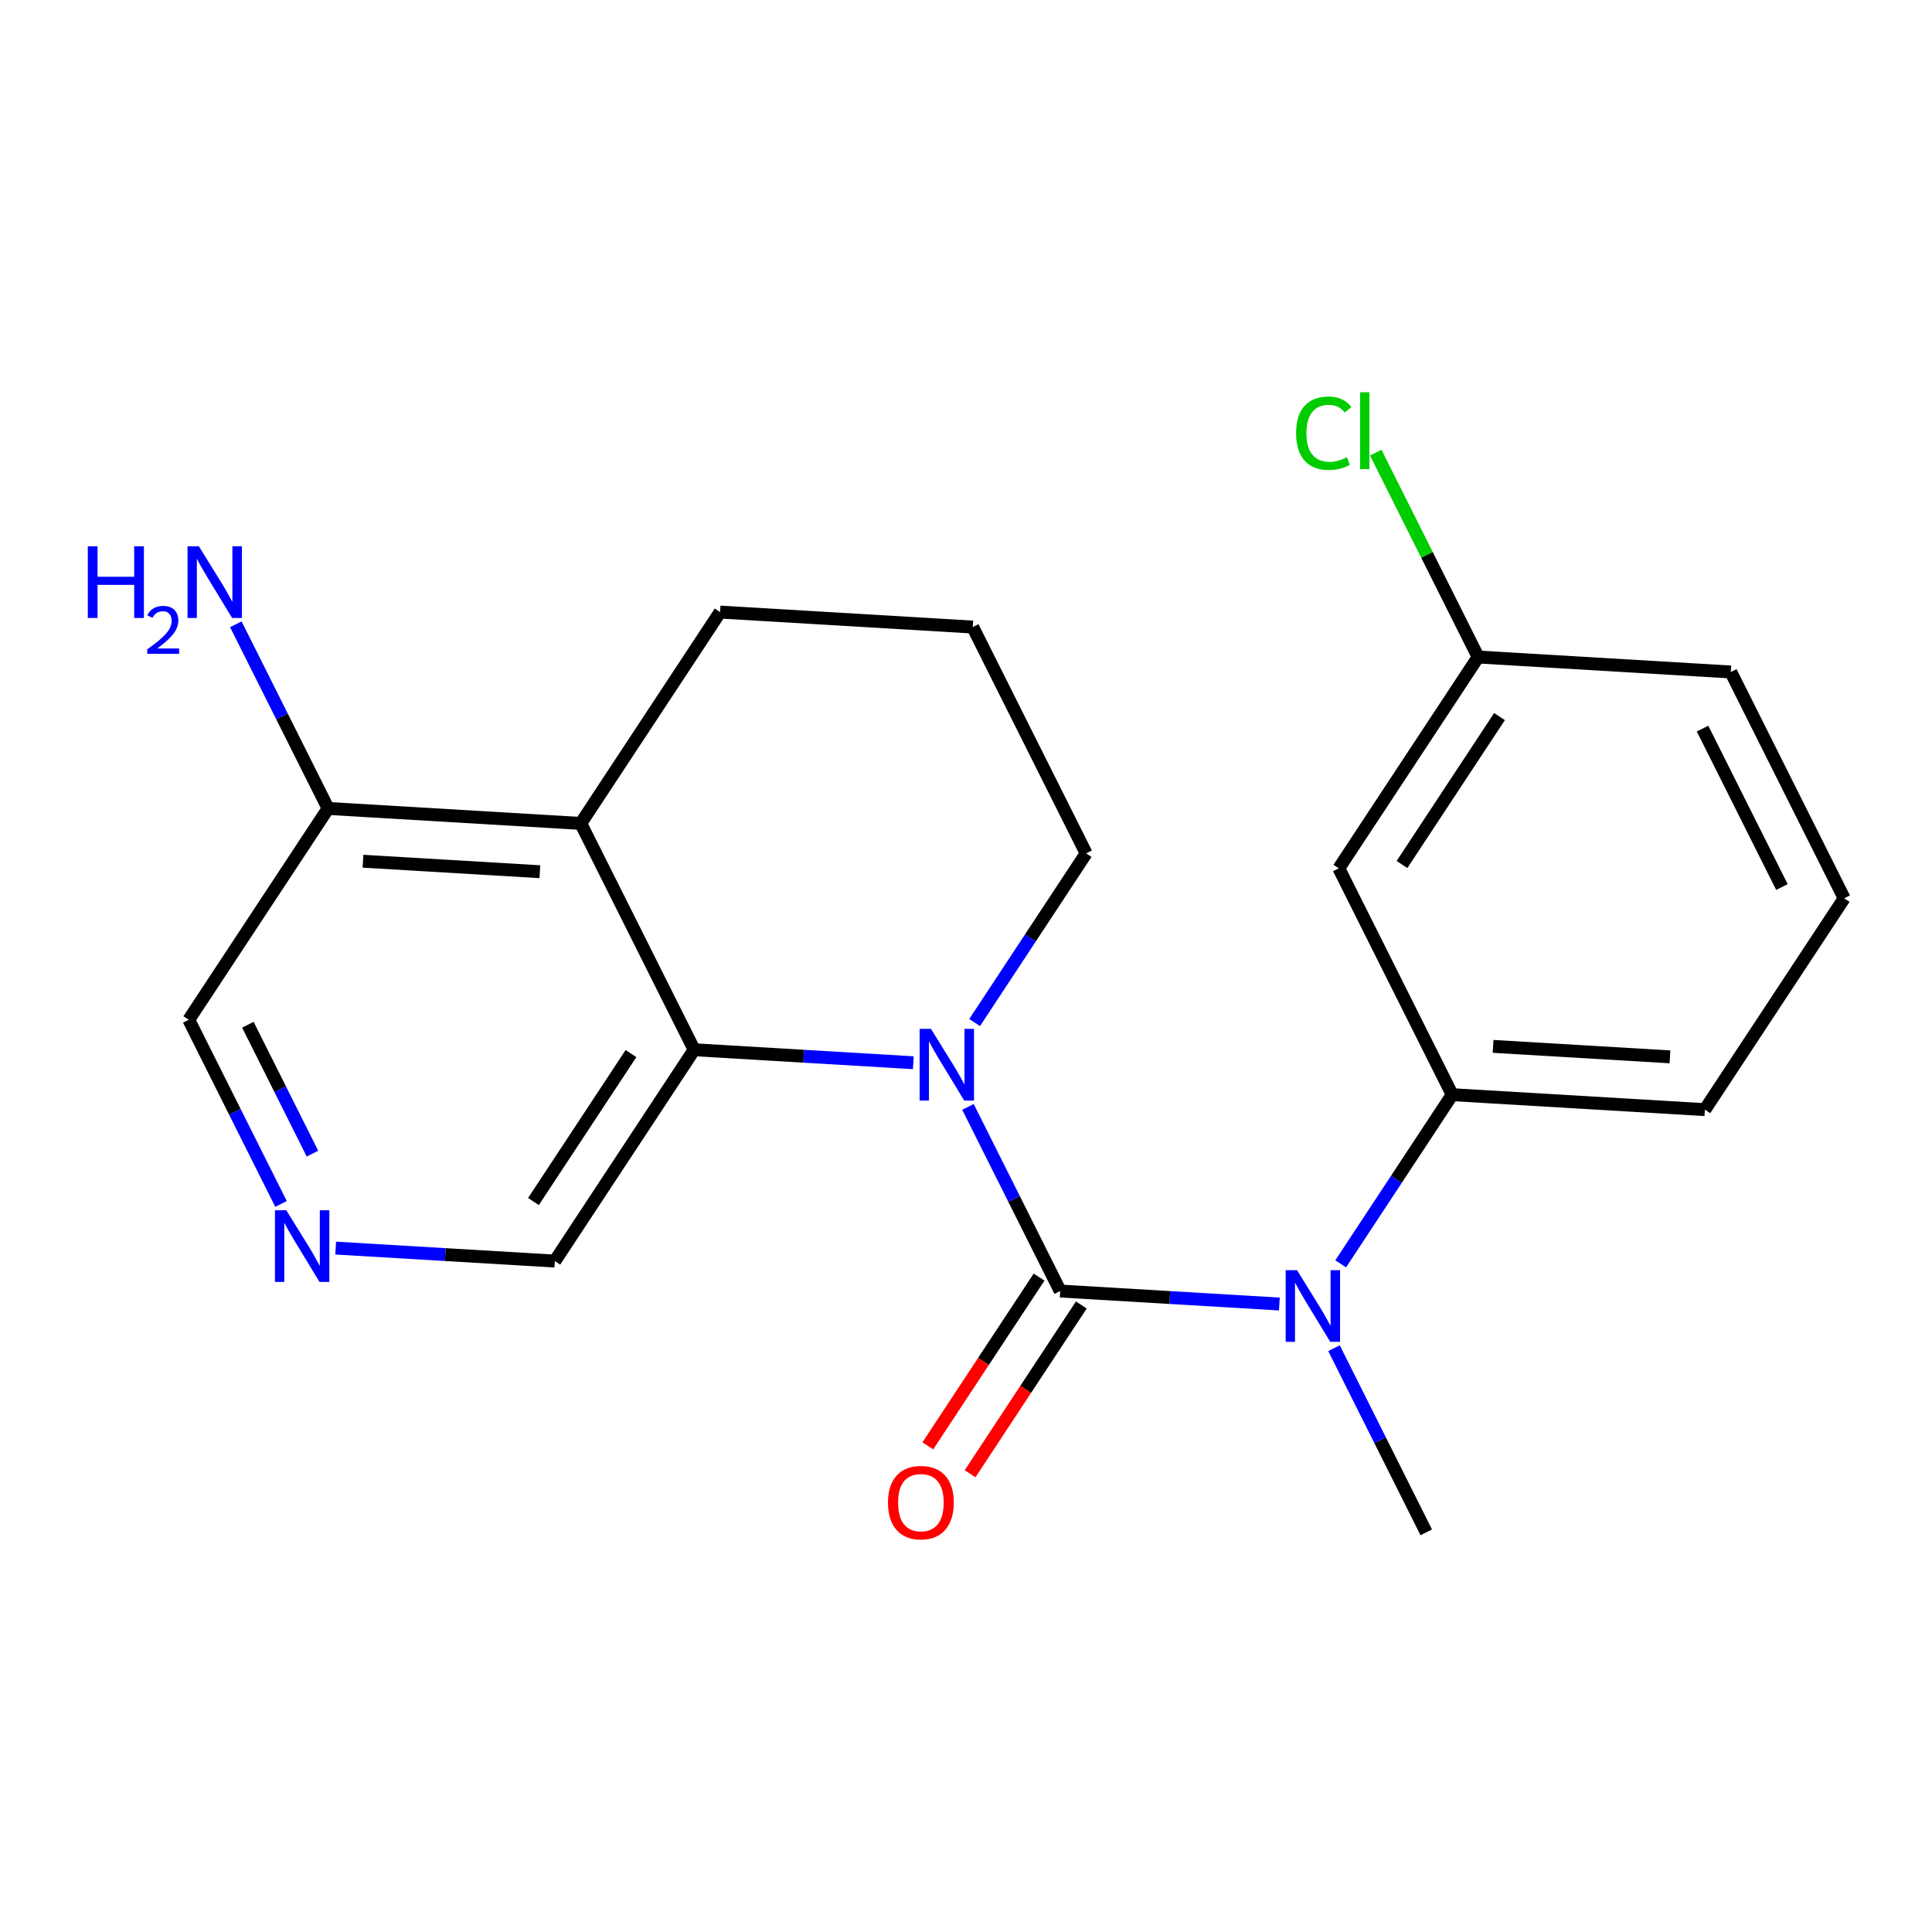 <?xml version='1.0' encoding='iso-8859-1'?>
<svg version='1.1' baseProfile='full'
              xmlns='http://www.w3.org/2000/svg'
                      xmlns:rdkit='http://www.rdkit.org/xml'
                      xmlns:xlink='http://www.w3.org/1999/xlink'
                  xml:space='preserve'
width='300px' height='300px' viewBox='0 0 300 300'>
<!-- END OF HEADER -->
<rect style='opacity:1.0;fill:#FFFFFF;stroke:none' width='300' height='300' x='0' y='0'> </rect>
<rect style='opacity:1.0;fill:#FFFFFF;stroke:none' width='300' height='300' x='0' y='0'> </rect>
<path class='bond-0 atom-0 atom-1' d='M 221.467,237.939 L 214.305,223.641' style='fill:none;fill-rule:evenodd;stroke:#000000;stroke-width:2.0px;stroke-linecap:butt;stroke-linejoin:miter;stroke-opacity:1' />
<path class='bond-0 atom-0 atom-1' d='M 214.305,223.641 L 207.143,209.344' style='fill:none;fill-rule:evenodd;stroke:#0000FF;stroke-width:2.0px;stroke-linecap:butt;stroke-linejoin:miter;stroke-opacity:1' />
<path class='bond-1 atom-1 atom-2' d='M 198.659,202.488 L 181.643,201.479' style='fill:none;fill-rule:evenodd;stroke:#0000FF;stroke-width:2.0px;stroke-linecap:butt;stroke-linejoin:miter;stroke-opacity:1' />
<path class='bond-1 atom-1 atom-2' d='M 181.643,201.479 L 164.627,200.471' style='fill:none;fill-rule:evenodd;stroke:#000000;stroke-width:2.0px;stroke-linecap:butt;stroke-linejoin:miter;stroke-opacity:1' />
<path class='bond-14 atom-1 atom-15' d='M 208.18,196.248 L 216.837,183.114' style='fill:none;fill-rule:evenodd;stroke:#0000FF;stroke-width:2.0px;stroke-linecap:butt;stroke-linejoin:miter;stroke-opacity:1' />
<path class='bond-14 atom-1 atom-15' d='M 216.837,183.114 L 225.495,169.979' style='fill:none;fill-rule:evenodd;stroke:#000000;stroke-width:2.0px;stroke-linecap:butt;stroke-linejoin:miter;stroke-opacity:1' />
<path class='bond-2 atom-2 atom-3' d='M 161.345,198.308 L 152.708,211.41' style='fill:none;fill-rule:evenodd;stroke:#000000;stroke-width:2.0px;stroke-linecap:butt;stroke-linejoin:miter;stroke-opacity:1' />
<path class='bond-2 atom-2 atom-3' d='M 152.708,211.41 L 144.071,224.513' style='fill:none;fill-rule:evenodd;stroke:#FF0000;stroke-width:2.0px;stroke-linecap:butt;stroke-linejoin:miter;stroke-opacity:1' />
<path class='bond-2 atom-2 atom-3' d='M 167.909,202.634 L 159.271,215.737' style='fill:none;fill-rule:evenodd;stroke:#000000;stroke-width:2.0px;stroke-linecap:butt;stroke-linejoin:miter;stroke-opacity:1' />
<path class='bond-2 atom-2 atom-3' d='M 159.271,215.737 L 150.634,228.84' style='fill:none;fill-rule:evenodd;stroke:#FF0000;stroke-width:2.0px;stroke-linecap:butt;stroke-linejoin:miter;stroke-opacity:1' />
<path class='bond-3 atom-2 atom-4' d='M 164.627,200.471 L 157.465,186.174' style='fill:none;fill-rule:evenodd;stroke:#000000;stroke-width:2.0px;stroke-linecap:butt;stroke-linejoin:miter;stroke-opacity:1' />
<path class='bond-3 atom-2 atom-4' d='M 157.465,186.174 L 150.303,171.877' style='fill:none;fill-rule:evenodd;stroke:#0000FF;stroke-width:2.0px;stroke-linecap:butt;stroke-linejoin:miter;stroke-opacity:1' />
<path class='bond-4 atom-4 atom-5' d='M 151.339,158.78 L 159.997,145.646' style='fill:none;fill-rule:evenodd;stroke:#0000FF;stroke-width:2.0px;stroke-linecap:butt;stroke-linejoin:miter;stroke-opacity:1' />
<path class='bond-4 atom-4 atom-5' d='M 159.997,145.646 L 168.655,132.511' style='fill:none;fill-rule:evenodd;stroke:#000000;stroke-width:2.0px;stroke-linecap:butt;stroke-linejoin:miter;stroke-opacity:1' />
<path class='bond-21 atom-14 atom-4' d='M 107.786,163.003 L 124.802,164.011' style='fill:none;fill-rule:evenodd;stroke:#000000;stroke-width:2.0px;stroke-linecap:butt;stroke-linejoin:miter;stroke-opacity:1' />
<path class='bond-21 atom-14 atom-4' d='M 124.802,164.011 L 141.818,165.02' style='fill:none;fill-rule:evenodd;stroke:#0000FF;stroke-width:2.0px;stroke-linecap:butt;stroke-linejoin:miter;stroke-opacity:1' />
<path class='bond-5 atom-5 atom-6' d='M 168.655,132.511 L 151.05,97.369' style='fill:none;fill-rule:evenodd;stroke:#000000;stroke-width:2.0px;stroke-linecap:butt;stroke-linejoin:miter;stroke-opacity:1' />
<path class='bond-6 atom-6 atom-7' d='M 151.05,97.369 L 111.814,95.043' style='fill:none;fill-rule:evenodd;stroke:#000000;stroke-width:2.0px;stroke-linecap:butt;stroke-linejoin:miter;stroke-opacity:1' />
<path class='bond-7 atom-7 atom-8' d='M 111.814,95.043 L 90.182,127.861' style='fill:none;fill-rule:evenodd;stroke:#000000;stroke-width:2.0px;stroke-linecap:butt;stroke-linejoin:miter;stroke-opacity:1' />
<path class='bond-8 atom-8 atom-9' d='M 90.182,127.861 L 50.946,125.535' style='fill:none;fill-rule:evenodd;stroke:#000000;stroke-width:2.0px;stroke-linecap:butt;stroke-linejoin:miter;stroke-opacity:1' />
<path class='bond-8 atom-8 atom-9' d='M 83.831,135.359 L 56.366,133.731' style='fill:none;fill-rule:evenodd;stroke:#000000;stroke-width:2.0px;stroke-linecap:butt;stroke-linejoin:miter;stroke-opacity:1' />
<path class='bond-23 atom-14 atom-8' d='M 107.786,163.003 L 90.182,127.861' style='fill:none;fill-rule:evenodd;stroke:#000000;stroke-width:2.0px;stroke-linecap:butt;stroke-linejoin:miter;stroke-opacity:1' />
<path class='bond-9 atom-9 atom-10' d='M 50.946,125.535 L 43.783,111.238' style='fill:none;fill-rule:evenodd;stroke:#000000;stroke-width:2.0px;stroke-linecap:butt;stroke-linejoin:miter;stroke-opacity:1' />
<path class='bond-9 atom-9 atom-10' d='M 43.783,111.238 L 36.621,96.941' style='fill:none;fill-rule:evenodd;stroke:#0000FF;stroke-width:2.0px;stroke-linecap:butt;stroke-linejoin:miter;stroke-opacity:1' />
<path class='bond-10 atom-9 atom-11' d='M 50.946,125.535 L 29.313,158.352' style='fill:none;fill-rule:evenodd;stroke:#000000;stroke-width:2.0px;stroke-linecap:butt;stroke-linejoin:miter;stroke-opacity:1' />
<path class='bond-11 atom-11 atom-12' d='M 29.313,158.352 L 36.475,172.649' style='fill:none;fill-rule:evenodd;stroke:#000000;stroke-width:2.0px;stroke-linecap:butt;stroke-linejoin:miter;stroke-opacity:1' />
<path class='bond-11 atom-11 atom-12' d='M 36.475,172.649 L 43.637,186.946' style='fill:none;fill-rule:evenodd;stroke:#0000FF;stroke-width:2.0px;stroke-linecap:butt;stroke-linejoin:miter;stroke-opacity:1' />
<path class='bond-11 atom-11 atom-12' d='M 38.49,159.12 L 43.504,169.128' style='fill:none;fill-rule:evenodd;stroke:#000000;stroke-width:2.0px;stroke-linecap:butt;stroke-linejoin:miter;stroke-opacity:1' />
<path class='bond-11 atom-11 atom-12' d='M 43.504,169.128 L 48.517,179.136' style='fill:none;fill-rule:evenodd;stroke:#0000FF;stroke-width:2.0px;stroke-linecap:butt;stroke-linejoin:miter;stroke-opacity:1' />
<path class='bond-12 atom-12 atom-13' d='M 52.122,193.803 L 69.138,194.811' style='fill:none;fill-rule:evenodd;stroke:#0000FF;stroke-width:2.0px;stroke-linecap:butt;stroke-linejoin:miter;stroke-opacity:1' />
<path class='bond-12 atom-12 atom-13' d='M 69.138,194.811 L 86.154,195.82' style='fill:none;fill-rule:evenodd;stroke:#000000;stroke-width:2.0px;stroke-linecap:butt;stroke-linejoin:miter;stroke-opacity:1' />
<path class='bond-13 atom-13 atom-14' d='M 86.154,195.82 L 107.786,163.003' style='fill:none;fill-rule:evenodd;stroke:#000000;stroke-width:2.0px;stroke-linecap:butt;stroke-linejoin:miter;stroke-opacity:1' />
<path class='bond-13 atom-13 atom-14' d='M 82.835,186.571 L 97.978,163.599' style='fill:none;fill-rule:evenodd;stroke:#000000;stroke-width:2.0px;stroke-linecap:butt;stroke-linejoin:miter;stroke-opacity:1' />
<path class='bond-15 atom-15 atom-16' d='M 225.495,169.979 L 264.732,172.305' style='fill:none;fill-rule:evenodd;stroke:#000000;stroke-width:2.0px;stroke-linecap:butt;stroke-linejoin:miter;stroke-opacity:1' />
<path class='bond-15 atom-15 atom-16' d='M 231.846,162.481 L 259.311,164.108' style='fill:none;fill-rule:evenodd;stroke:#000000;stroke-width:2.0px;stroke-linecap:butt;stroke-linejoin:miter;stroke-opacity:1' />
<path class='bond-22 atom-21 atom-15' d='M 207.891,134.837 L 225.495,169.979' style='fill:none;fill-rule:evenodd;stroke:#000000;stroke-width:2.0px;stroke-linecap:butt;stroke-linejoin:miter;stroke-opacity:1' />
<path class='bond-16 atom-16 atom-17' d='M 264.732,172.305 L 286.364,139.488' style='fill:none;fill-rule:evenodd;stroke:#000000;stroke-width:2.0px;stroke-linecap:butt;stroke-linejoin:miter;stroke-opacity:1' />
<path class='bond-17 atom-17 atom-18' d='M 286.364,139.488 L 268.759,104.345' style='fill:none;fill-rule:evenodd;stroke:#000000;stroke-width:2.0px;stroke-linecap:butt;stroke-linejoin:miter;stroke-opacity:1' />
<path class='bond-17 atom-17 atom-18' d='M 276.695,137.737 L 264.371,113.137' style='fill:none;fill-rule:evenodd;stroke:#000000;stroke-width:2.0px;stroke-linecap:butt;stroke-linejoin:miter;stroke-opacity:1' />
<path class='bond-18 atom-18 atom-19' d='M 268.759,104.345 L 229.523,102.02' style='fill:none;fill-rule:evenodd;stroke:#000000;stroke-width:2.0px;stroke-linecap:butt;stroke-linejoin:miter;stroke-opacity:1' />
<path class='bond-19 atom-19 atom-20' d='M 229.523,102.02 L 221.574,86.151' style='fill:none;fill-rule:evenodd;stroke:#000000;stroke-width:2.0px;stroke-linecap:butt;stroke-linejoin:miter;stroke-opacity:1' />
<path class='bond-19 atom-19 atom-20' d='M 221.574,86.151 L 213.625,70.283' style='fill:none;fill-rule:evenodd;stroke:#00CC00;stroke-width:2.0px;stroke-linecap:butt;stroke-linejoin:miter;stroke-opacity:1' />
<path class='bond-20 atom-19 atom-21' d='M 229.523,102.02 L 207.891,134.837' style='fill:none;fill-rule:evenodd;stroke:#000000;stroke-width:2.0px;stroke-linecap:butt;stroke-linejoin:miter;stroke-opacity:1' />
<path class='bond-20 atom-19 atom-21' d='M 232.842,111.269 L 217.699,134.241' style='fill:none;fill-rule:evenodd;stroke:#000000;stroke-width:2.0px;stroke-linecap:butt;stroke-linejoin:miter;stroke-opacity:1' />
<path  class='atom-1' d='M 201.403 197.231
L 205.05 203.126
Q 205.412 203.708, 205.994 204.761
Q 206.575 205.815, 206.607 205.878
L 206.607 197.231
L 208.085 197.231
L 208.085 208.362
L 206.56 208.362
L 202.645 201.916
Q 202.189 201.161, 201.701 200.296
Q 201.23 199.432, 201.088 199.164
L 201.088 208.362
L 199.642 208.362
L 199.642 197.231
L 201.403 197.231
' fill='#0000FF'/>
<path  class='atom-3' d='M 137.885 233.319
Q 137.885 230.646, 139.206 229.153
Q 140.526 227.659, 142.995 227.659
Q 145.463 227.659, 146.784 229.153
Q 148.104 230.646, 148.104 233.319
Q 148.104 236.023, 146.768 237.564
Q 145.432 239.089, 142.995 239.089
Q 140.542 239.089, 139.206 237.564
Q 137.885 236.039, 137.885 233.319
M 142.995 237.831
Q 144.693 237.831, 145.605 236.699
Q 146.532 235.552, 146.532 233.319
Q 146.532 231.134, 145.605 230.033
Q 144.693 228.917, 142.995 228.917
Q 141.297 228.917, 140.369 230.017
Q 139.457 231.118, 139.457 233.319
Q 139.457 235.567, 140.369 236.699
Q 141.297 237.831, 142.995 237.831
' fill='#FF0000'/>
<path  class='atom-4' d='M 144.562 159.763
L 148.21 165.658
Q 148.571 166.24, 149.153 167.294
Q 149.735 168.347, 149.766 168.41
L 149.766 159.763
L 151.244 159.763
L 151.244 170.894
L 149.719 170.894
L 145.804 164.448
Q 145.348 163.693, 144.861 162.829
Q 144.389 161.964, 144.248 161.697
L 144.248 170.894
L 142.801 170.894
L 142.801 159.763
L 144.562 159.763
' fill='#0000FF'/>
<path  class='atom-10' d='M 13.636 84.827
L 15.146 84.827
L 15.146 89.559
L 20.837 89.559
L 20.837 84.827
L 22.346 84.827
L 22.346 95.958
L 20.837 95.958
L 20.837 90.817
L 15.146 90.817
L 15.146 95.958
L 13.636 95.958
L 13.636 84.827
' fill='#0000FF'/>
<path  class='atom-10' d='M 22.886 95.568
Q 23.156 94.873, 23.799 94.489
Q 24.442 94.094, 25.335 94.094
Q 26.445 94.094, 27.068 94.696
Q 27.69 95.298, 27.69 96.367
Q 27.69 97.456, 26.881 98.473
Q 26.082 99.49, 24.422 100.694
L 27.815 100.694
L 27.815 101.524
L 22.865 101.524
L 22.865 100.829
Q 24.235 99.853, 25.044 99.127
Q 25.864 98.401, 26.258 97.747
Q 26.653 97.093, 26.653 96.419
Q 26.653 95.713, 26.3 95.319
Q 25.947 94.924, 25.335 94.924
Q 24.743 94.924, 24.349 95.163
Q 23.955 95.402, 23.675 95.931
L 22.886 95.568
' fill='#0000FF'/>
<path  class='atom-10' d='M 30.881 84.827
L 34.528 90.723
Q 34.89 91.305, 35.471 92.358
Q 36.053 93.411, 36.085 93.474
L 36.085 84.827
L 37.562 84.827
L 37.562 95.958
L 36.038 95.958
L 32.123 89.512
Q 31.667 88.758, 31.179 87.893
Q 30.708 87.028, 30.566 86.761
L 30.566 95.958
L 29.12 95.958
L 29.12 84.827
L 30.881 84.827
' fill='#0000FF'/>
<path  class='atom-12' d='M 44.457 187.929
L 48.105 193.825
Q 48.466 194.406, 49.048 195.46
Q 49.63 196.513, 49.661 196.576
L 49.661 187.929
L 51.139 187.929
L 51.139 199.06
L 49.614 199.06
L 45.699 192.614
Q 45.243 191.859, 44.756 190.995
Q 44.284 190.13, 44.143 189.863
L 44.143 199.06
L 42.696 199.06
L 42.696 187.929
L 44.457 187.929
' fill='#0000FF'/>
<path  class='atom-20' d='M 201.259 67.263
Q 201.259 64.496, 202.548 63.049
Q 203.853 61.587, 206.322 61.587
Q 208.617 61.587, 209.843 63.206
L 208.806 64.055
Q 207.91 62.876, 206.322 62.876
Q 204.639 62.876, 203.743 64.008
Q 202.863 65.124, 202.863 67.263
Q 202.863 69.464, 203.775 70.596
Q 204.702 71.728, 206.495 71.728
Q 207.721 71.728, 209.152 70.989
L 209.592 72.168
Q 209.01 72.545, 208.13 72.765
Q 207.249 72.985, 206.274 72.985
Q 203.853 72.985, 202.548 71.507
Q 201.259 70.03, 201.259 67.263
' fill='#00CC00'/>
<path  class='atom-20' d='M 211.195 60.911
L 212.642 60.911
L 212.642 72.844
L 211.195 72.844
L 211.195 60.911
' fill='#00CC00'/>
</svg>
